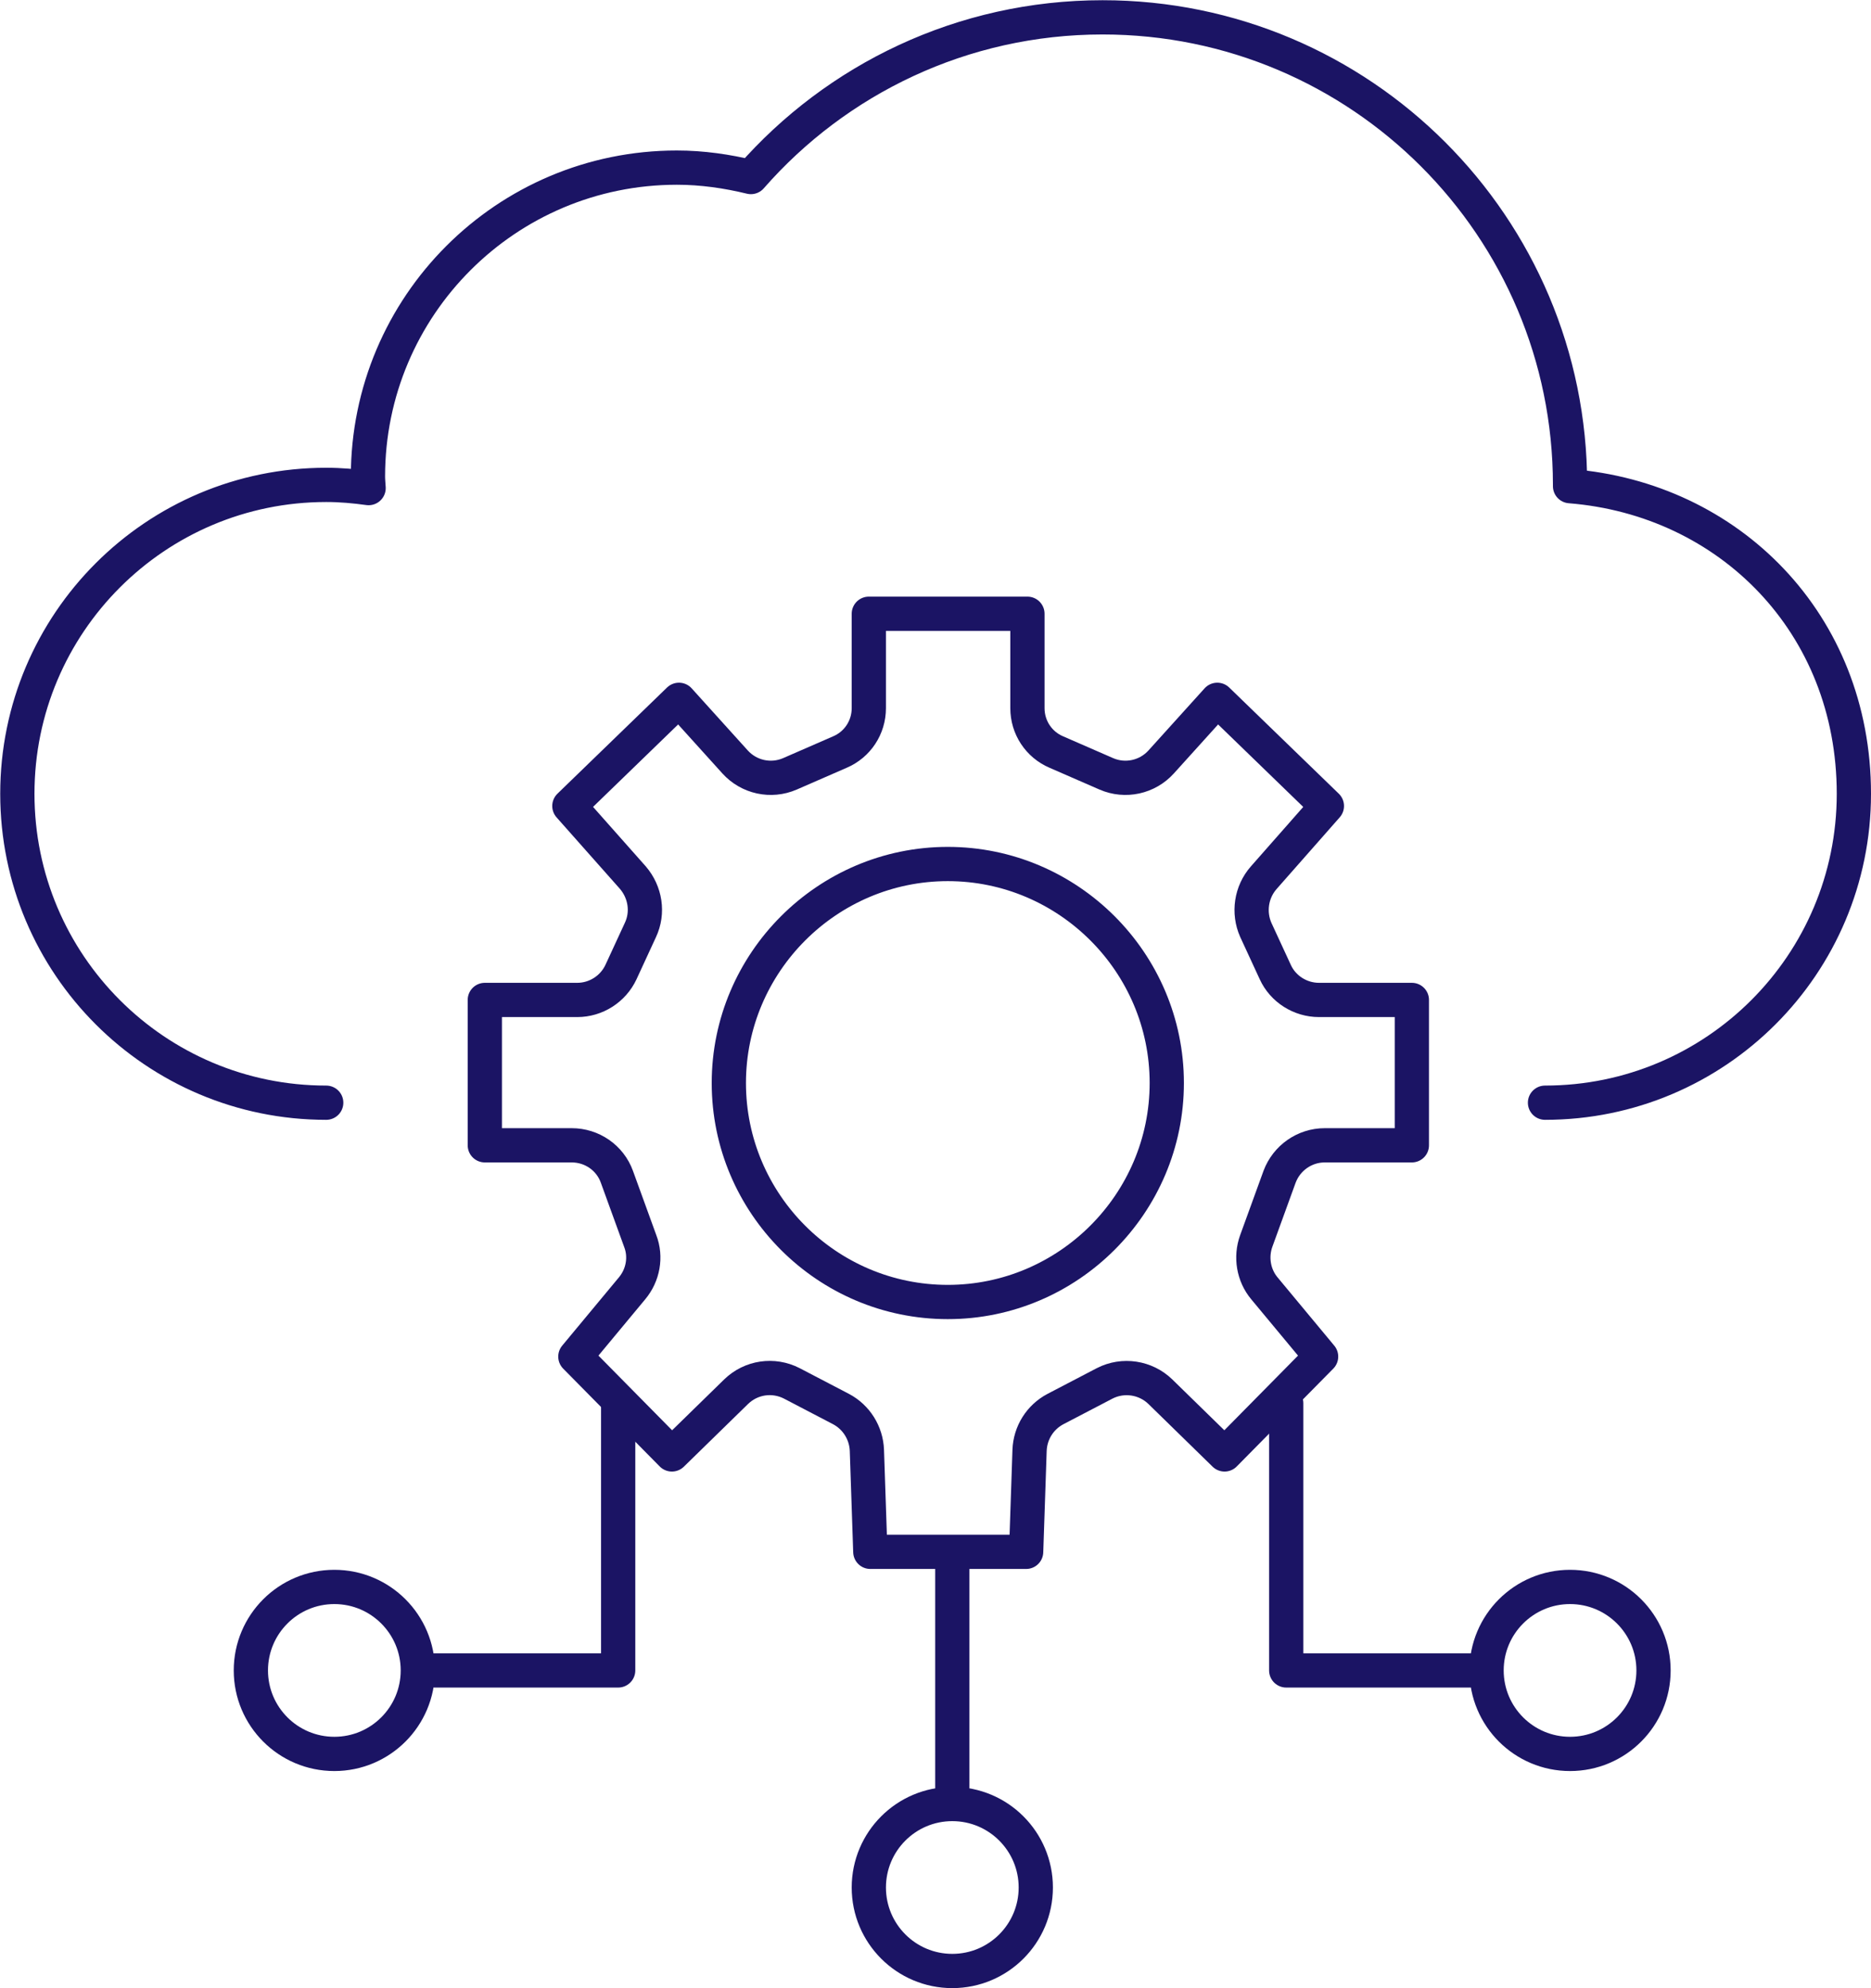 <?xml version="1.0" encoding="UTF-8"?>
<svg id="Layer_2" data-name="Layer 2" xmlns="http://www.w3.org/2000/svg" viewBox="0 0 87.41 92.87">
  <defs>
    <style>
      .cls-1 {
        fill: none;
        stroke: #1b1464;
        stroke-linecap: round;
        stroke-linejoin: round;
        stroke-width: 1.6px;
      }
    </style>
  </defs>
  <g id="Layer_1-2" data-name="Layer 1">
    <g>
      <path class="cls-1" d="M61.62,46.71c-.87,0-1.68-.51-2.04-1.3l-.91-1.97c-.36-.81-.22-1.77.37-2.44l2.95-3.35-5.12-4.96-2.62,2.9c-.65.72-1.68.94-2.56.56l-2.34-1.02c-.82-.35-1.35-1.15-1.35-2.05v-4.41h-7.41v4.41c0,.9-.53,1.7-1.35,2.05l-2.34,1.02c-.88.38-1.91.16-2.56-.56l-2.62-2.9-5.12,4.96,2.97,3.35c.58.68.73,1.63.35,2.44l-.91,1.97c-.37.79-1.17,1.3-2.04,1.3h-4.32v6.79h4.06c.94,0,1.79.58,2.11,1.47l1.09,3c.29.75.13,1.6-.38,2.21l-2.65,3.19,4.51,4.57,3-2.93c.7-.68,1.74-.83,2.6-.39l2.3,1.2c.72.38,1.18,1.12,1.21,1.93l.16,4.74h7.28l.16-4.74c.03-.82.49-1.55,1.21-1.93l2.3-1.2c.86-.44,1.91-.28,2.6.39l3,2.93,4.51-4.57-2.65-3.19c-.51-.61-.65-1.46-.38-2.21l1.09-3c.33-.88,1.17-1.47,2.11-1.47h4.07v-6.79h-4.32ZM44.28,60.82c-5.65,0-10.23-4.6-10.23-10.23s4.6-10.23,10.23-10.23,10.23,4.6,10.23,10.23-4.6,10.23-10.23,10.23Z"/>
      <path class="cls-1" d="M72.18,51.51c7.97,0,14.43-6.46,14.43-14.43s-5.84-13.78-13.26-14.37c0-.02,0-.04,0-.06,0-12.06-9.78-21.84-21.84-21.84-6.55,0-12.43,2.89-16.43,7.46-1.11-.27-2.27-.44-3.46-.44-7.97,0-14.43,6.46-14.43,14.43,0,.18.02.36.03.54-.65-.09-1.3-.15-1.98-.15-7.97,0-14.43,6.46-14.43,14.43s6.46,14.43,14.43,14.43"/>
      <line class="cls-1" x1="44.49" y1="72.57" x2="44.49" y2="83.49"/>
      <polyline class="cls-1" points="28.88 65.55 28.88 78.03 20.3 78.03"/>
      <circle class="cls-1" cx="44.49" cy="88.17" r="3.9"/>
      <circle class="cls-1" cx="15.62" cy="78.03" r="3.9"/>
      <polyline class="cls-1" points="60.09 65.55 60.09 78.03 68.67 78.03"/>
      <circle class="cls-1" cx="73.35" cy="78.03" r="3.9"/>
    </g>
  </g>
</svg>